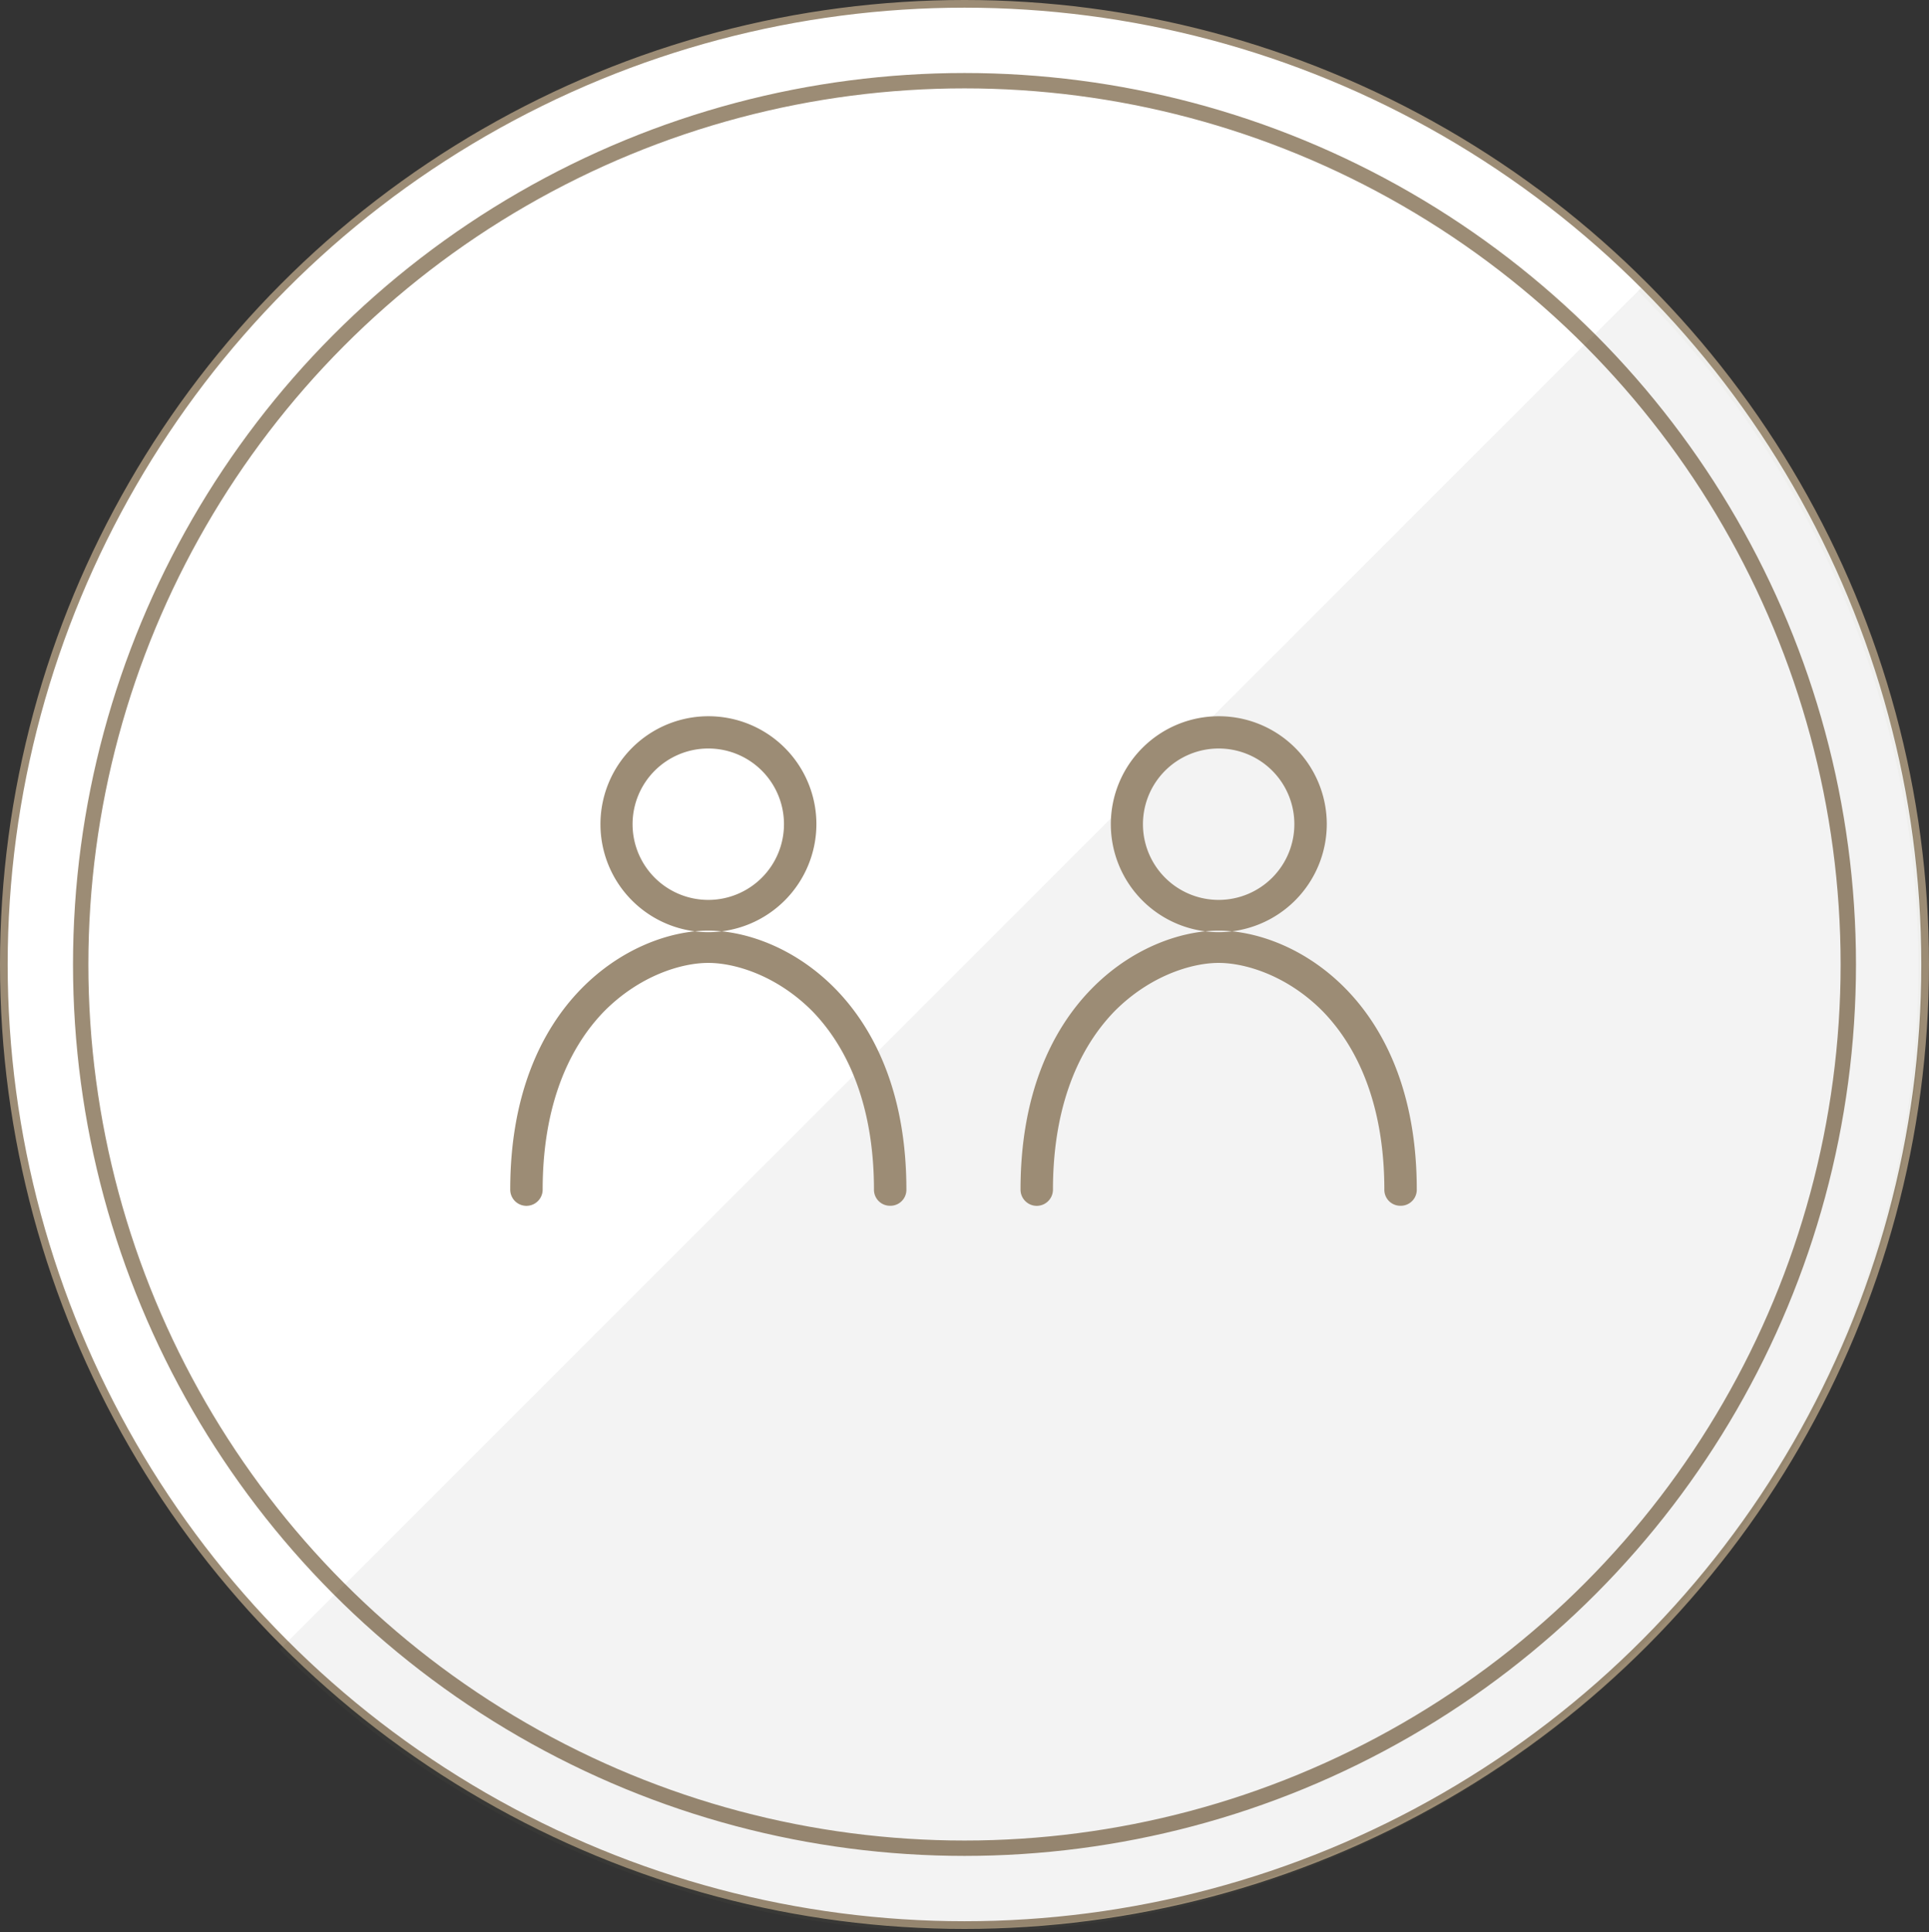 <svg id="icn__feature04.svg" xmlns="http://www.w3.org/2000/svg" width="251" height="251.4" viewBox="0 0 251 251.4">
  <rect x="0" y="0" width="251" height="251.4" fill="#333333" stroke="none"/>
  <defs>
    <style>
      .cls-1 {
        fill: #fff;
      }

      .cls-1, .cls-2, .cls-3 {
        stroke: #9c8c75;
      }

      .cls-1, .cls-3 {
        stroke-width: 1px;
      }

      .cls-2 {
        fill: none;
        stroke-width: 2px;
      }

      .cls-3, .cls-5 {
        fill-rule: evenodd;
      }

      .cls-3 {
        opacity: 0.05;
      }

      .cls-4 {
        fill: #eee8df;
        fill-opacity: 0;
      }

      .cls-5 {
        fill: #9c8c75;
      }
    </style>
  </defs>
  <circle id="楕円形_1" data-name="楕円形 1" class="cls-1" cx="125.5" cy="125.5" r="125"/>
  <circle id="border" class="cls-2" cx="125.5" cy="125.5" r="115"/>
  <path id="deco" class="cls-3" d="M1702.02,11704a125.009,125.009,0,0,1-176.78,176.8" transform="translate(-1488.5 -11666.5)"/>
  <g id="icon">
    <rect id="長方形_7" data-name="長方形 7" class="cls-4" x="60.5" y="60.5" width="130" height="130"/>
    <path id="シェイプ_1503" data-name="シェイプ 1503" class="cls-5" d="M1580.66,11787.8a14.05,14.05,0,1,1,14.07-14.1A14.082,14.082,0,0,1,1580.66,11787.8Zm0-23.9a9.85,9.85,0,1,0,9.85,9.8A9.839,9.839,0,0,0,1580.66,11763.9Zm23.67,59.5a2.083,2.083,0,0,1-2.11-2.1c0-9.8-2.77-17.8-8-23.2-4.56-4.6-9.99-6.3-13.56-6.3s-8.99,1.7-13.55,6.3c-5.24,5.4-8,13.4-8,23.2a2.11,2.11,0,0,1-4.22,0c0-24.5,15.81-33.7,25.77-33.7s25.78,9.2,25.78,33.7A2.077,2.077,0,0,1,1604.33,11823.4Zm42.74-35.6a14.05,14.05,0,1,1,14.07-14.1A14.084,14.084,0,0,1,1647.07,11787.8Zm0-23.9a9.85,9.85,0,1,0,9.85,9.8A9.839,9.839,0,0,0,1647.07,11763.9Zm23.67,59.5a2.077,2.077,0,0,1-2.11-2.1c0-9.8-2.77-17.8-8.01-23.2-4.55-4.6-9.99-6.3-13.55-6.3s-9,1.7-13.56,6.3c-5.23,5.4-8,13.4-8,23.2a2.11,2.11,0,0,1-4.22,0c0-24.5,15.81-33.7,25.78-33.7s25.78,9.2,25.78,33.7A2.083,2.083,0,0,1,1670.74,11823.4Z" transform="translate(-1488.5 -11666.5)"/>
  </g>
</svg>
